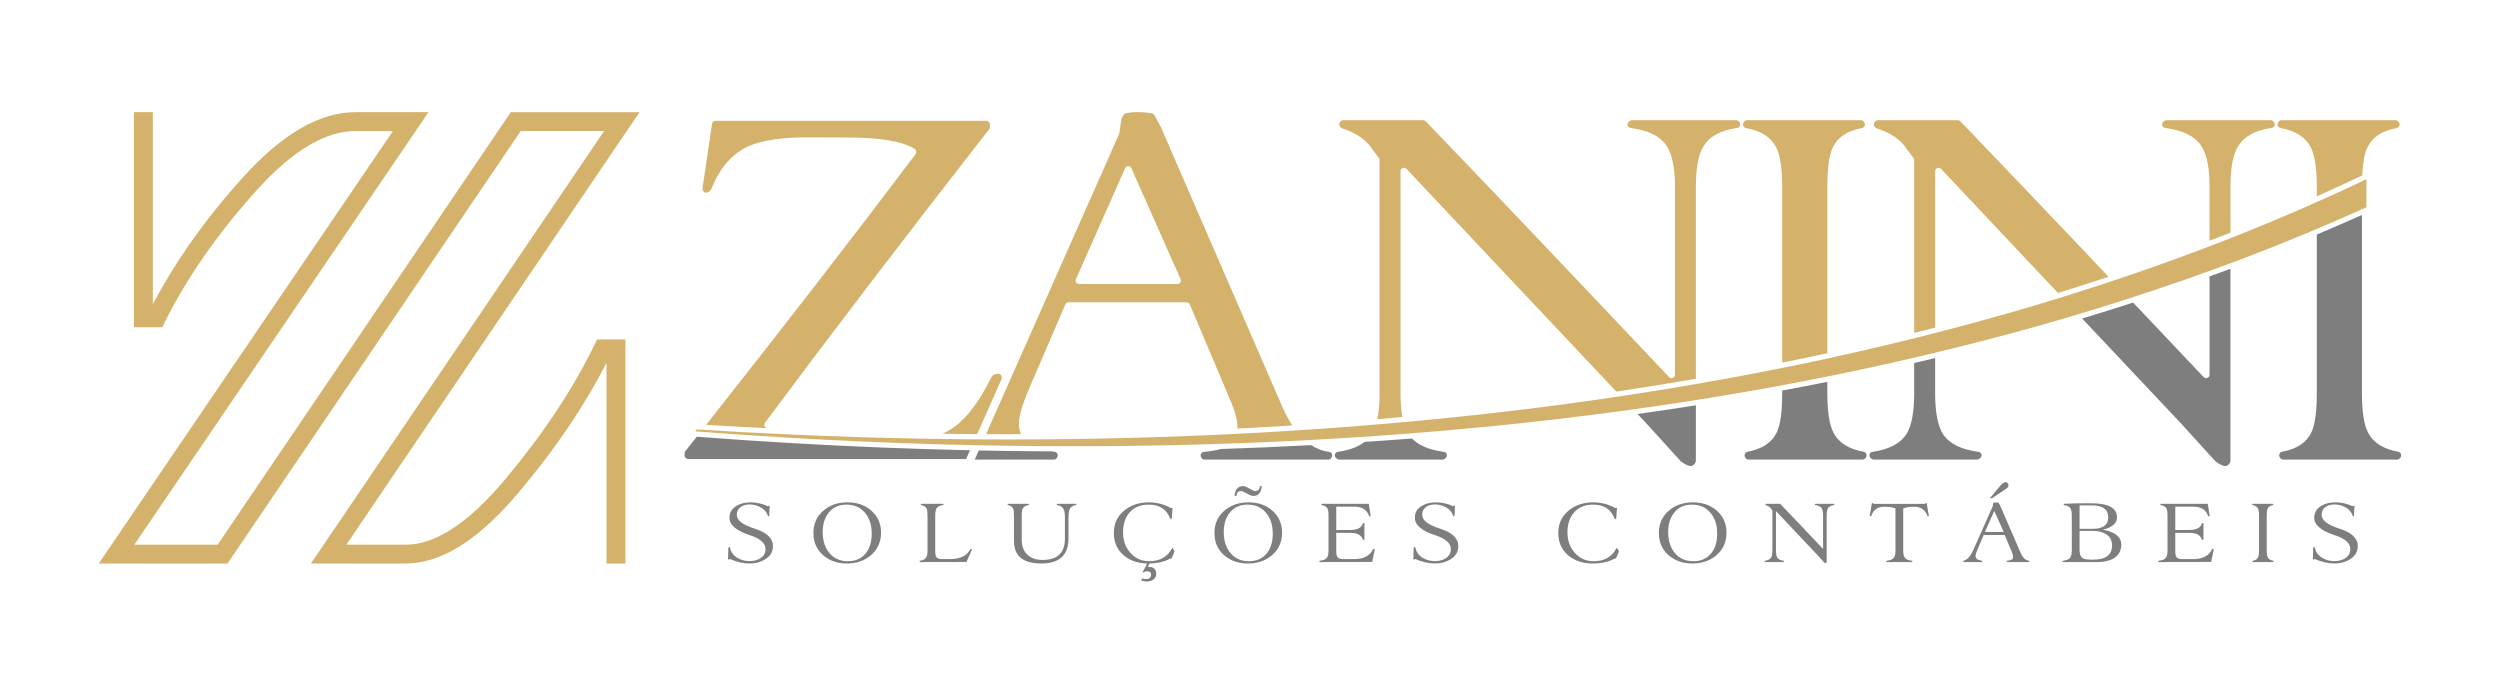 <?xml version="1.0" encoding="UTF-8"?>
<!DOCTYPE svg PUBLIC "-//W3C//DTD SVG 1.1//EN" "http://www.w3.org/Graphics/SVG/1.1/DTD/svg11.dtd">
<!-- Creator: CorelDRAW X7 -->
<svg xmlns="http://www.w3.org/2000/svg" xml:space="preserve" width="481.894mm" height="133.35mm" version="1.1" style="shape-rendering:geometricPrecision; text-rendering:geometricPrecision; image-rendering:optimizeQuality; fill-rule:evenodd; clip-rule:evenodd"
viewBox="0 0 48189 13335"
 xmlns:xlink="http://www.w3.org/1999/xlink">
 <defs>
  <style type="text/css">
   <![CDATA[
    .fil1 {fill:#7E7E7F;fill-rule:nonzero}
    .fil0 {fill:#D5B26B;fill-rule:nonzero}
   ]]>
  </style>
 </defs>
 <g id="Camada_x0020_1">
  <path class="fil0" d="M2946 2162l0 3702c203,-385 434,-765 694,-1139 302,-434 644,-863 1025,-1287 389,-433 761,-748 1118,-957 370,-216 727,-319 1074,-319l1060 0 342 0 -192 283 -5478 8054 1606 0 5597 -8257 54 -79 96 0 2044 0 341 0 -191 282 -5460 8054 1147 0c275,0 566,-97 876,-295 325,-207 667,-523 1028,-952 367,-437 696,-874 986,-1311 289,-434 537,-866 746,-1295l50 -103 113 0 251 0 182 0 0 181 0 4138 -364 0 0 -3869c-195,382 -420,765 -675,1149 -295,444 -632,891 -1012,1343 -385,458 -755,798 -1110,1025 -371,236 -728,352 -1071,352l-1489 0 -342 0 193 -283 5460 -8054 -1607 0 -5598 8257 -54 80 -96 0 -2044 0 -342 0 192 -283 5478 -8053 -717 0c-283,0 -579,86 -891,269 -325,190 -668,482 -1031,886 -371,412 -703,829 -997,1251 -294,423 -548,848 -761,1275l-51 101 -111 0 -251 0 -182 0 0 -182 0 -3964 364 0z"/>
  <path class="fil0" d="M14759 8244c-29,-24 -34,-67 -11,-98 1191,-1604 2630,-3489 4319,-5656 11,-14 16,-31 15,-48l-3 -47c-2,-38 -33,-67 -71,-67l-5212 0c-36,0 -66,25 -71,60l-184 1242c-3,17 1,34 10,48 6,9 12,16 19,22 15,12 36,16 55,12 21,-3 38,-11 53,-24 3,-3 6,-6 9,-10l21 -28c4,-5 7,-11 9,-17 159,-402 399,-675 721,-819 255,-110 628,-166 1118,-166 628,0 1001,4 1118,11 460,24 778,95 955,212 34,23 42,70 17,103 -1105,1470 -2450,3208 -4035,5215 388,24 776,45 1161,64 -4,-3 -9,-6 -13,-9zm6040 -2770l1898 0c47,0 79,-49 60,-92l-949 -2140c-23,-52 -98,-52 -121,0l-948 2140c-20,43 12,92 60,92zm-1353 2896c-146,0 -293,0 -439,-1l2564 -5785c3,-5 4,-11 5,-17l38 -269c2,-8 4,-16 8,-23l32 -57c9,-16 24,-28 41,-32 66,-16 130,-24 190,-24l62 0c87,0 173,8 260,25 19,4 35,16 45,33l129 240 2 5 2318 5338c65,152 134,284 209,398 -351,22 -704,42 -1058,60 5,-130 -34,-296 -117,-498l-801 -1896c-10,-25 -34,-41 -61,-41l-2277 0c-26,0 -50,16 -60,40l-700 1627c-131,304 -197,531 -197,683 0,72 14,136 43,194 -79,0 -157,0 -236,0zm17855 -5069c0,-60 73,-89 114,-46l2254 2392 71 -22c333,-104 623,-197 905,-290 -1187,-1252 -2140,-2251 -2859,-2998 -12,-13 -29,-20 -47,-20l-1543 0c-21,0 -41,10 -53,28l-11 14c-13,19 -16,44 -7,65l5 11c7,17 22,30 40,36 287,96 484,234 591,413l4 5 119 156c9,11 13,25 13,40l0 3332c135,-33 270,-67 404,-102l0 -3014zm-10305 4274l0 -4274c0,-60 73,-89 114,-46l4046 4293c516,-77 1028,-160 1533,-247l0 -3700c0,-366 48,-625 145,-777 114,-193 331,-313 651,-358 20,-3 38,-14 49,-32l2 -4c14,-24 11,-55 -7,-76l-13 -14c-12,-14 -30,-23 -50,-23l-2012 0c-18,0 -35,7 -47,19l-17 18c-21,21 -26,54 -11,79 10,18 29,30 49,33 341,45 572,157 692,338 110,158 166,424 166,797l0 3622c0,60 -73,89 -114,45 -2070,-2189 -3634,-3833 -4691,-4931 -12,-13 -29,-20 -47,-20l-1543 0c-21,0 -41,10 -53,28l-11 14c-13,19 -16,44 -7,65l5 11c8,17 22,30 40,36 287,96 484,234 591,413l4 5 119 156c9,11 13,25 13,40l0 4491c0,199 -14,367 -43,505 162,-14 323,-28 483,-43 -24,-129 -36,-283 -36,-463zm-7691 -267l4 -23c6,-42 -25,-82 -67,-82l-1 0c-29,0 -58,7 -87,22 -10,5 -19,12 -26,21l-18 24c-2,4 -4,7 -6,11 -213,432 -440,740 -680,926 -80,60 -165,111 -258,154 224,3 447,6 669,7l470 -1060zm26326 -4463c93,-199 282,-325 567,-377 21,-4 39,-19 48,-39l2 -5c9,-21 7,-46 -7,-65l-10 -14c-13,-18 -33,-28 -54,-28l-2199 0c-21,0 -41,10 -54,28l-10 14c-14,19 -16,44 -7,65l2 5c9,20 27,35 49,39 291,52 487,178 586,377 76,152 114,404 114,756l0 184c294,-132 586,-266 875,-403 12,-244 44,-424 98,-537zm-10408 756c0,-359 34,-611 103,-756 93,-199 282,-325 567,-377 21,-4 39,-19 48,-39l2 -5c9,-21 7,-46 -7,-65l-10 -14c-13,-18 -33,-28 -54,-28l-2199 0c-21,0 -41,10 -54,28l-10 14c-13,19 -16,44 -7,65l2 5c9,20 27,35 49,39 291,52 487,178 587,377 75,152 113,404 113,756l0 3389c291,-58 581,-119 870,-182l0 -3207zm7771 883c-134,52 -268,104 -404,156l0 -1039c0,-373 -55,-639 -165,-797 -121,-181 -351,-293 -692,-338 -20,-3 -39,-15 -49,-33 -15,-25 -11,-58 10,-79l18 -18c12,-12 29,-19 47,-19l2012 0c19,0 38,9 50,23l12 14c19,21 21,52 8,76l-3 4c-10,18 -28,29 -48,32 -321,45 -537,165 -651,358 -97,152 -145,411 -145,777l0 883z"/>
  <path class="fil1" d="M42590 7223c0,60 -73,89 -114,45 -480,-508 -933,-986 -1359,-1436 -22,8 -45,15 -67,22 -294,96 -587,186 -916,285l1924 2042 640 705c3,3 7,6 10,9 81,59 141,88 182,88 46,0 79,-27 100,-82 3,-7 4,-15 4,-23l0 -3697c-134,50 -268,99 -404,147l0 1895zm-16803 1487c-21,3 -39,15 -49,33l0 0c-15,26 -11,58 10,79l18 18c12,12 29,19 46,19l1995 0c18,0 35,-7 47,-19l17 -18c21,-21 26,-53 11,-79l0 0c-10,-18 -28,-30 -49,-33 -282,-37 -487,-124 -617,-258 -303,24 -607,46 -913,66 -125,97 -297,161 -516,192zm5966 -529l640 705c3,3 7,6 10,9 81,59 141,88 182,88 46,0 79,-27 100,-82 3,-7 4,-15 4,-23l0 -1065c-372,58 -747,114 -1125,167l189 201zm12905 -605c0,358 -34,610 -103,755 -93,199 -282,325 -567,377 -21,4 -39,19 -48,39l-2 5c-9,22 -6,46 7,65l10 14c13,18 33,28 54,28l2199 0c21,0 41,-10 54,-28l10 -14c14,-19 16,-43 7,-65l-2 -5c-9,-20 -27,-35 -48,-39 -292,-52 -488,-177 -587,-377 -76,-152 -114,-404 -114,-755l0 -3433c-288,129 -578,255 -870,378l0 3055zm-21455 1135c-27,2 -50,21 -57,47l-1 2c-5,17 -2,35 6,51l9 15c12,20 34,33 57,33l2387 0c24,0 46,-13 58,-33l8 -15c9,-16 11,-34 6,-51l0 -3c-8,-25 -30,-44 -56,-47 -123,-15 -239,-59 -348,-130 -575,31 -1154,56 -1737,75 -91,25 -201,43 -332,56zm11150 -1135c0,358 -34,610 -103,755 -93,199 -282,325 -566,377 -22,4 -40,19 -49,39l-2 5c-9,22 -6,46 7,65l10 14c13,18 33,28 54,28l2199 0c21,0 41,-10 54,-28l10 -14c14,-19 16,-43 7,-65l-2 -5c-9,-20 -27,-35 -48,-39 -292,-52 -488,-177 -587,-377 -76,-152 -114,-404 -114,-755l0 -216c-289,58 -579,114 -870,168l0 48zm2544 0c0,365 -48,628 -145,786 -120,187 -340,303 -661,348 -20,3 -38,15 -48,33l0 0c-15,26 -11,58 10,79l18 18c12,12 29,19 46,19l1995 0c18,0 34,-7 47,-19l17 -18c21,-21 26,-53 11,-79l0 0c-10,-18 -29,-30 -49,-33 -334,-44 -561,-157 -682,-337 -103,-159 -155,-425 -155,-798l0 -673c-134,32 -269,64 -404,95l0 579zm-18029 1107l-79 176 1526 0c24,0 45,-13 57,-33l9 -15c9,-16 11,-34 6,-51l-1 -4c-7,-25 -28,-44 -54,-48 -18,-2 -35,-5 -52,-8 -88,0 -177,-1 -265,-1 -381,-3 -763,-8 -1147,-16zm-3577 -140c1135,66 2276,111 3406,136l-75 170 -5355 0c-39,0 -71,-32 -71,-72l0 -38c0,-16 5,-32 15,-44 74,-93 147,-186 220,-277 623,48 1244,90 1860,125z"/>
  <path class="fil0" d="M20016 8599c3148,23 6300,-115 9433,-456 1567,-171 3128,-394 4680,-676 1552,-282 3093,-626 4618,-1036l571 -157 569 -165c378,-113 756,-228 1132,-350 752,-242 1498,-503 2237,-783 795,-303 1582,-630 2358,-981l0 -394c0,-52 0,-101 2,-147 -828,394 -1670,760 -2524,1099 -727,287 -1463,556 -2205,806 -371,126 -744,245 -1117,362l-562 171 -565 164c-1507,428 -3034,791 -4574,1093 -1540,301 -3091,544 -4650,737 -3117,382 -6260,563 -9403,583 -1572,10 -3144,-21 -4716,-91 -623,-27 -1246,-60 -1869,-100 -9,12 -19,25 -29,37 631,49 1263,92 1895,128 1571,91 3145,144 4719,156z"/>
  <path class="fil1" d="M14899 10524c0,110 -50,196 -151,258 -85,53 -185,80 -301,80 -119,0 -245,-29 -379,-87l-19 11 -16 0 7 -236c5,-3 10,-4 16,-4 7,0 12,2 16,7 14,83 60,149 137,197 69,44 149,66 238,66 80,0 149,-18 207,-53 68,-43 102,-102 102,-178 0,-114 -100,-203 -301,-268 -262,-85 -394,-198 -394,-338 0,-99 46,-175 137,-229 76,-45 166,-67 272,-67 111,0 222,25 332,75l18 -9 16 0 -9 197c-4,4 -8,7 -13,9 -3,0 -8,-3 -12,-9 -20,-71 -67,-126 -141,-167 -65,-37 -136,-55 -214,-55 -68,0 -124,16 -169,48 -50,35 -75,86 -75,151 0,106 113,194 338,265 239,75 358,187 358,336z"/>
  <path class="fil1" d="M16803 10273c-2,-157 -44,-285 -126,-384 -88,-108 -208,-162 -360,-162 -152,0 -269,55 -350,164 -75,98 -111,225 -109,382 3,156 45,284 126,383 88,108 208,162 361,162 151,0 269,-55 352,-164 73,-98 108,-225 106,-381zm180 0c-2,177 -68,322 -199,433 -125,104 -277,156 -459,156 -182,0 -333,-52 -454,-156 -128,-109 -192,-253 -192,-433 0,-179 66,-324 197,-434 124,-104 278,-156 460,-156 181,0 333,52 455,156 129,112 193,256 192,434z"/>
  <path class="fil1" d="M18027 9932l0 696c0,54 8,91 25,112 18,24 54,37 106,37l153 0c175,0 299,-52 373,-156l25 -36c3,-2 6,-3 9,-3l7 1c6,2 9,5 10,11l-106 238 -895 2 -11 -13 7 -12c59,-7 100,-27 121,-61 18,-27 27,-72 27,-135l0 -681c0,-63 -6,-106 -18,-130 -18,-36 -53,-57 -107,-66l-5 -12 9 -13 421 0 10 13 -7 12c-61,7 -103,25 -123,54 -21,29 -31,76 -31,142z"/>
  <path class="fil1" d="M20527 10384l0 -406c0,-75 -8,-128 -23,-160 -22,-46 -66,-74 -130,-82l-7 -12 13 -13 357 0 12 13 -7 12c-64,8 -106,36 -126,82 -13,30 -20,83 -20,160l0 396c0,325 -174,488 -522,488 -353,0 -529,-144 -529,-433l0 -497c0,-63 -5,-106 -16,-128 -18,-37 -52,-60 -103,-68l-5 -12 9 -13 394 0 11 13 -8 12c-55,8 -92,30 -111,64 -15,25 -22,69 -22,132l0 472c0,122 36,217 108,286 71,69 169,103 292,103 289,0 433,-136 433,-409z"/>
  <path class="fil1" d="M21998 11187l17 -39c19,9 43,14 73,14 66,0 100,-29 100,-87 0,-41 -24,-62 -71,-62 -30,0 -59,8 -88,25l-7 -5 110 -208 45 0 -53 106 33 -3c39,0 71,12 94,35 24,24 36,55 36,94 0,48 -17,85 -52,111 -34,27 -75,40 -124,40 -47,0 -85,-7 -113,-21zm-350 -922c0,153 45,282 136,386 95,111 218,167 368,167 210,0 358,-87 446,-261l42 67c-19,57 -39,105 -62,144l-19 -2c-115,64 -257,96 -425,96 -188,0 -343,-50 -465,-151 -133,-108 -199,-253 -199,-437 0,-182 69,-328 206,-438 128,-102 285,-153 471,-153 149,0 290,37 422,110l18 -5 14 0 -14 209c-5,5 -9,7 -12,7 -7,-1 -14,-4 -20,-8 -67,-179 -205,-269 -412,-269 -160,0 -283,51 -371,153 -83,95 -124,223 -124,385z"/>
  <path class="fil1" d="M24322 9370c-12,127 -66,190 -163,190 -29,0 -70,-16 -125,-48 -56,-32 -93,-47 -111,-47 -55,0 -85,32 -91,95l-36 0c12,-126 67,-190 164,-190 28,0 70,16 125,48 55,32 92,48 111,48 54,0 85,-32 91,-96l35 0zm211 903c-2,-157 -44,-285 -126,-384 -87,-108 -207,-162 -360,-162 -152,0 -268,55 -350,164 -75,98 -111,225 -108,382 2,156 44,284 126,383 87,108 208,162 360,162 152,0 269,-55 352,-164 73,-98 109,-225 106,-381zm180 0c-1,177 -68,322 -199,433 -124,104 -277,156 -458,156 -183,0 -334,-52 -455,-156 -128,-109 -192,-253 -192,-433 0,-179 66,-324 197,-434 125,-104 278,-156 460,-156 182,0 333,52 455,156 129,111 193,256 192,434z"/>
  <path class="fil1" d="M25441 10834l-13 -13 8 -12c67,-7 113,-25 136,-52 24,-28 36,-76 36,-143l0 -682c0,-63 -7,-107 -22,-132 -18,-34 -56,-55 -111,-64l-7 -12 10 -13 204 0 702 0 37 235c-2,3 -6,6 -12,7 -5,0 -10,-1 -15,-2l-7 -11c-40,-116 -135,-174 -285,-174l-327 0c-12,0 -18,1 -18,2l0 448 268 0c139,0 220,-42 245,-126 5,-5 10,-8 14,-9l16 1 0 327 -28 -5c-27,-89 -110,-133 -247,-133l-268 0 0 357c0,54 8,91 25,112 19,24 54,37 106,37l215 0c180,0 301,-63 363,-188l7 -9c16,0 25,2 26,7l-49 245 -1009 2z"/>
  <path class="fil1" d="M28110 10524c0,110 -50,196 -151,258 -85,53 -186,80 -302,80 -118,0 -244,-29 -378,-87l-20 11 -16 0 7 -236c5,-3 11,-4 16,-4 8,0 13,2 16,7 15,83 60,149 137,197 70,44 149,66 238,66 81,0 150,-18 208,-53 67,-43 101,-102 101,-178 0,-114 -100,-203 -300,-268 -263,-85 -394,-198 -394,-338 0,-99 45,-175 137,-229 75,-45 166,-67 271,-67 111,0 222,25 332,75l18 -9 16 0 -9 197c-3,4 -8,7 -12,9 -4,0 -8,-3 -13,-9 -20,-71 -67,-126 -140,-167 -65,-37 -137,-55 -215,-55 -67,0 -124,16 -169,48 -49,35 -74,86 -74,151 0,106 112,194 337,265 239,75 359,187 359,336z"/>
  <path class="fil1" d="M30214 10265c0,153 46,282 137,386 95,111 217,167 368,167 209,0 358,-87 445,-261l43 67c-19,57 -40,105 -62,144l-20 -2c-114,64 -256,96 -424,96 -188,0 -343,-50 -465,-151 -133,-108 -199,-253 -199,-437 0,-182 68,-328 206,-438 128,-102 285,-153 470,-153 150,0 290,37 423,110l18 -5 14 0 -14 209c-5,5 -9,7 -13,7 -7,-1 -13,-4 -19,-8 -68,-179 -205,-269 -412,-269 -160,0 -284,51 -371,153 -83,95 -125,223 -125,385z"/>
  <path class="fil1" d="M33100 10273c-2,-157 -44,-285 -126,-384 -88,-108 -208,-162 -360,-162 -152,0 -269,55 -350,164 -75,98 -111,225 -109,382 3,156 45,284 126,383 88,108 208,162 361,162 151,0 269,-55 352,-164 73,-98 108,-225 106,-381zm179 0c-1,177 -67,322 -198,433 -125,104 -277,156 -459,156 -182,0 -333,-52 -454,-156 -128,-109 -192,-253 -192,-433 0,-179 66,-324 197,-434 124,-104 278,-156 460,-156 181,0 333,52 455,156 129,112 193,256 191,434z"/>
  <path class="fil1" d="M35141 10582l0 -650c0,-64 -10,-110 -29,-137 -21,-32 -63,-52 -124,-59l-7 -12 12 -13 355 0 11 13 -7 12c-58,7 -97,28 -117,62 -17,26 -25,71 -25,134l0 907c-4,11 -10,16 -18,16 -7,0 -18,-5 -32,-16l-111 -122 -816 -865 0 761c0,64 9,110 27,137 21,32 62,52 122,59l7 12 -12 13 -352 0 -12 -13 7 -12c58,-7 98,-27 119,-61 17,-27 25,-72 25,-135l0 -774 -23 -30c-19,-32 -55,-56 -107,-73l-5 -12 9 -13 275 0c185,192 461,482 828,871z"/>
  <path class="fil1" d="M36686 10614c0,67 11,115 35,142 24,28 69,46 137,53l7 12 -13 13 -483 0 -12 -13 7 -12c68,-7 113,-25 137,-53 24,-27 35,-75 35,-142l0 -814c-56,-21 -128,-32 -214,-32 -131,0 -215,61 -254,181l-29 2 43 -254 19 0c3,11 12,16 29,16l960 0c17,0 27,-5 29,-16l19 0 43 254 -25 2c-42,-123 -128,-185 -257,-185 -86,0 -157,11 -213,32l0 814z"/>
  <path class="fil1" d="M38355 9603l126 -149c33,-39 60,-71 80,-96 41,-43 74,-64 99,-64 15,0 27,6 39,19 11,12 16,25 16,40 0,24 -14,47 -44,67l-272 183 -44 0zm267 650l-181 -406 -180 406 361 0zm491 556l4 12 -7 13 -423 0 -7 -13 3 -12c76,-6 115,-24 118,-53l1 -23c2,-23 -5,-52 -20,-87l-140 -333 -406 0 -122 286c-23,52 -34,92 -34,118 0,50 42,81 126,92l3 12 -7 13 -351 0 -8 -13 4 -12c72,-16 135,-85 190,-208l375 -845 7 -50 9 -16c13,-3 25,-5 37,-5l11 0c16,0 33,2 49,5l25 46 398 917c43,99 98,151 165,156z"/>
  <path class="fil1" d="M40085 10233l0 369c0,83 23,138 69,163 28,15 90,23 186,23 248,0 371,-91 371,-273 0,-99 -40,-173 -120,-221 -67,-41 -152,-61 -258,-61l-248 0zm0 -40l255 0c198,0 297,-73 297,-220 0,-158 -110,-235 -330,-231l-222 0 0 451zm351 641l-669 0 -13 -13 9 -12c66,-7 112,-25 136,-53 24,-29 36,-76 36,-142l0 -682c0,-63 -9,-109 -28,-137 -23,-32 -63,-52 -123,-59l-7 -12 11 -13 222 -9 281 -1c344,-3 516,87 516,270 0,65 -30,120 -92,165 -51,35 -112,60 -185,73 239,43 359,141 359,291 0,116 -49,203 -146,263 -80,47 -183,71 -307,71z"/>
  <path class="fil1" d="M41614 10834l-13 -13 7 -12c68,-7 113,-25 137,-52 24,-28 35,-76 35,-143l0 -682c0,-63 -7,-107 -21,-132 -19,-34 -56,-55 -112,-64l-7 -12 11 -13 204 0 701 0 38 235c-3,3 -7,6 -13,7 -4,0 -9,-1 -14,-2l-7 -11c-40,-116 -136,-174 -286,-174l-327 0c-11,0 -17,1 -17,2l0 448 268 0c138,0 220,-42 245,-126 5,-5 9,-8 14,-9l16 1 0 327 -28 -5c-28,-89 -110,-133 -247,-133l-268 0 0 357c0,54 8,91 24,112 19,24 55,37 107,37l215 0c180,0 301,-63 362,-188l7 -9c17,0 26,2 27,7l-50 245 -1008 2z"/>
  <path class="fil1" d="M43693 10614c0,60 7,103 20,129 17,36 53,58 106,66l5 12 -8 13 -389 0 -9 -13 5 -12c52,-8 87,-30 103,-66 12,-25 18,-68 18,-129l0 -682c0,-61 -7,-104 -20,-130 -17,-36 -53,-57 -106,-66l-6 -12 9 -13 389 0 9 13 -5 12c-52,9 -87,30 -103,66 -12,25 -18,68 -18,130l0 682z"/>
  <path class="fil1" d="M45448 10524c0,110 -51,196 -151,258 -86,53 -186,80 -302,80 -119,0 -245,-29 -378,-87l-20 11 -16 0 7 -236c5,-3 10,-4 16,-4 7,0 13,2 16,7 14,83 60,149 137,197 70,44 149,66 238,66 80,0 150,-18 208,-53 67,-43 101,-102 101,-178 0,-114 -100,-203 -300,-268 -263,-85 -395,-198 -395,-338 0,-99 46,-175 137,-229 76,-45 166,-67 272,-67 111,0 222,25 332,75l18 -9 16 0 -9 197c-4,4 -8,7 -13,9 -3,0 -7,-3 -12,-9 -20,-71 -67,-126 -140,-167 -65,-37 -137,-55 -215,-55 -68,0 -124,16 -169,48 -50,35 -75,86 -75,151 0,106 113,194 338,265 239,75 359,187 359,336z"/>
 </g>
</svg>
